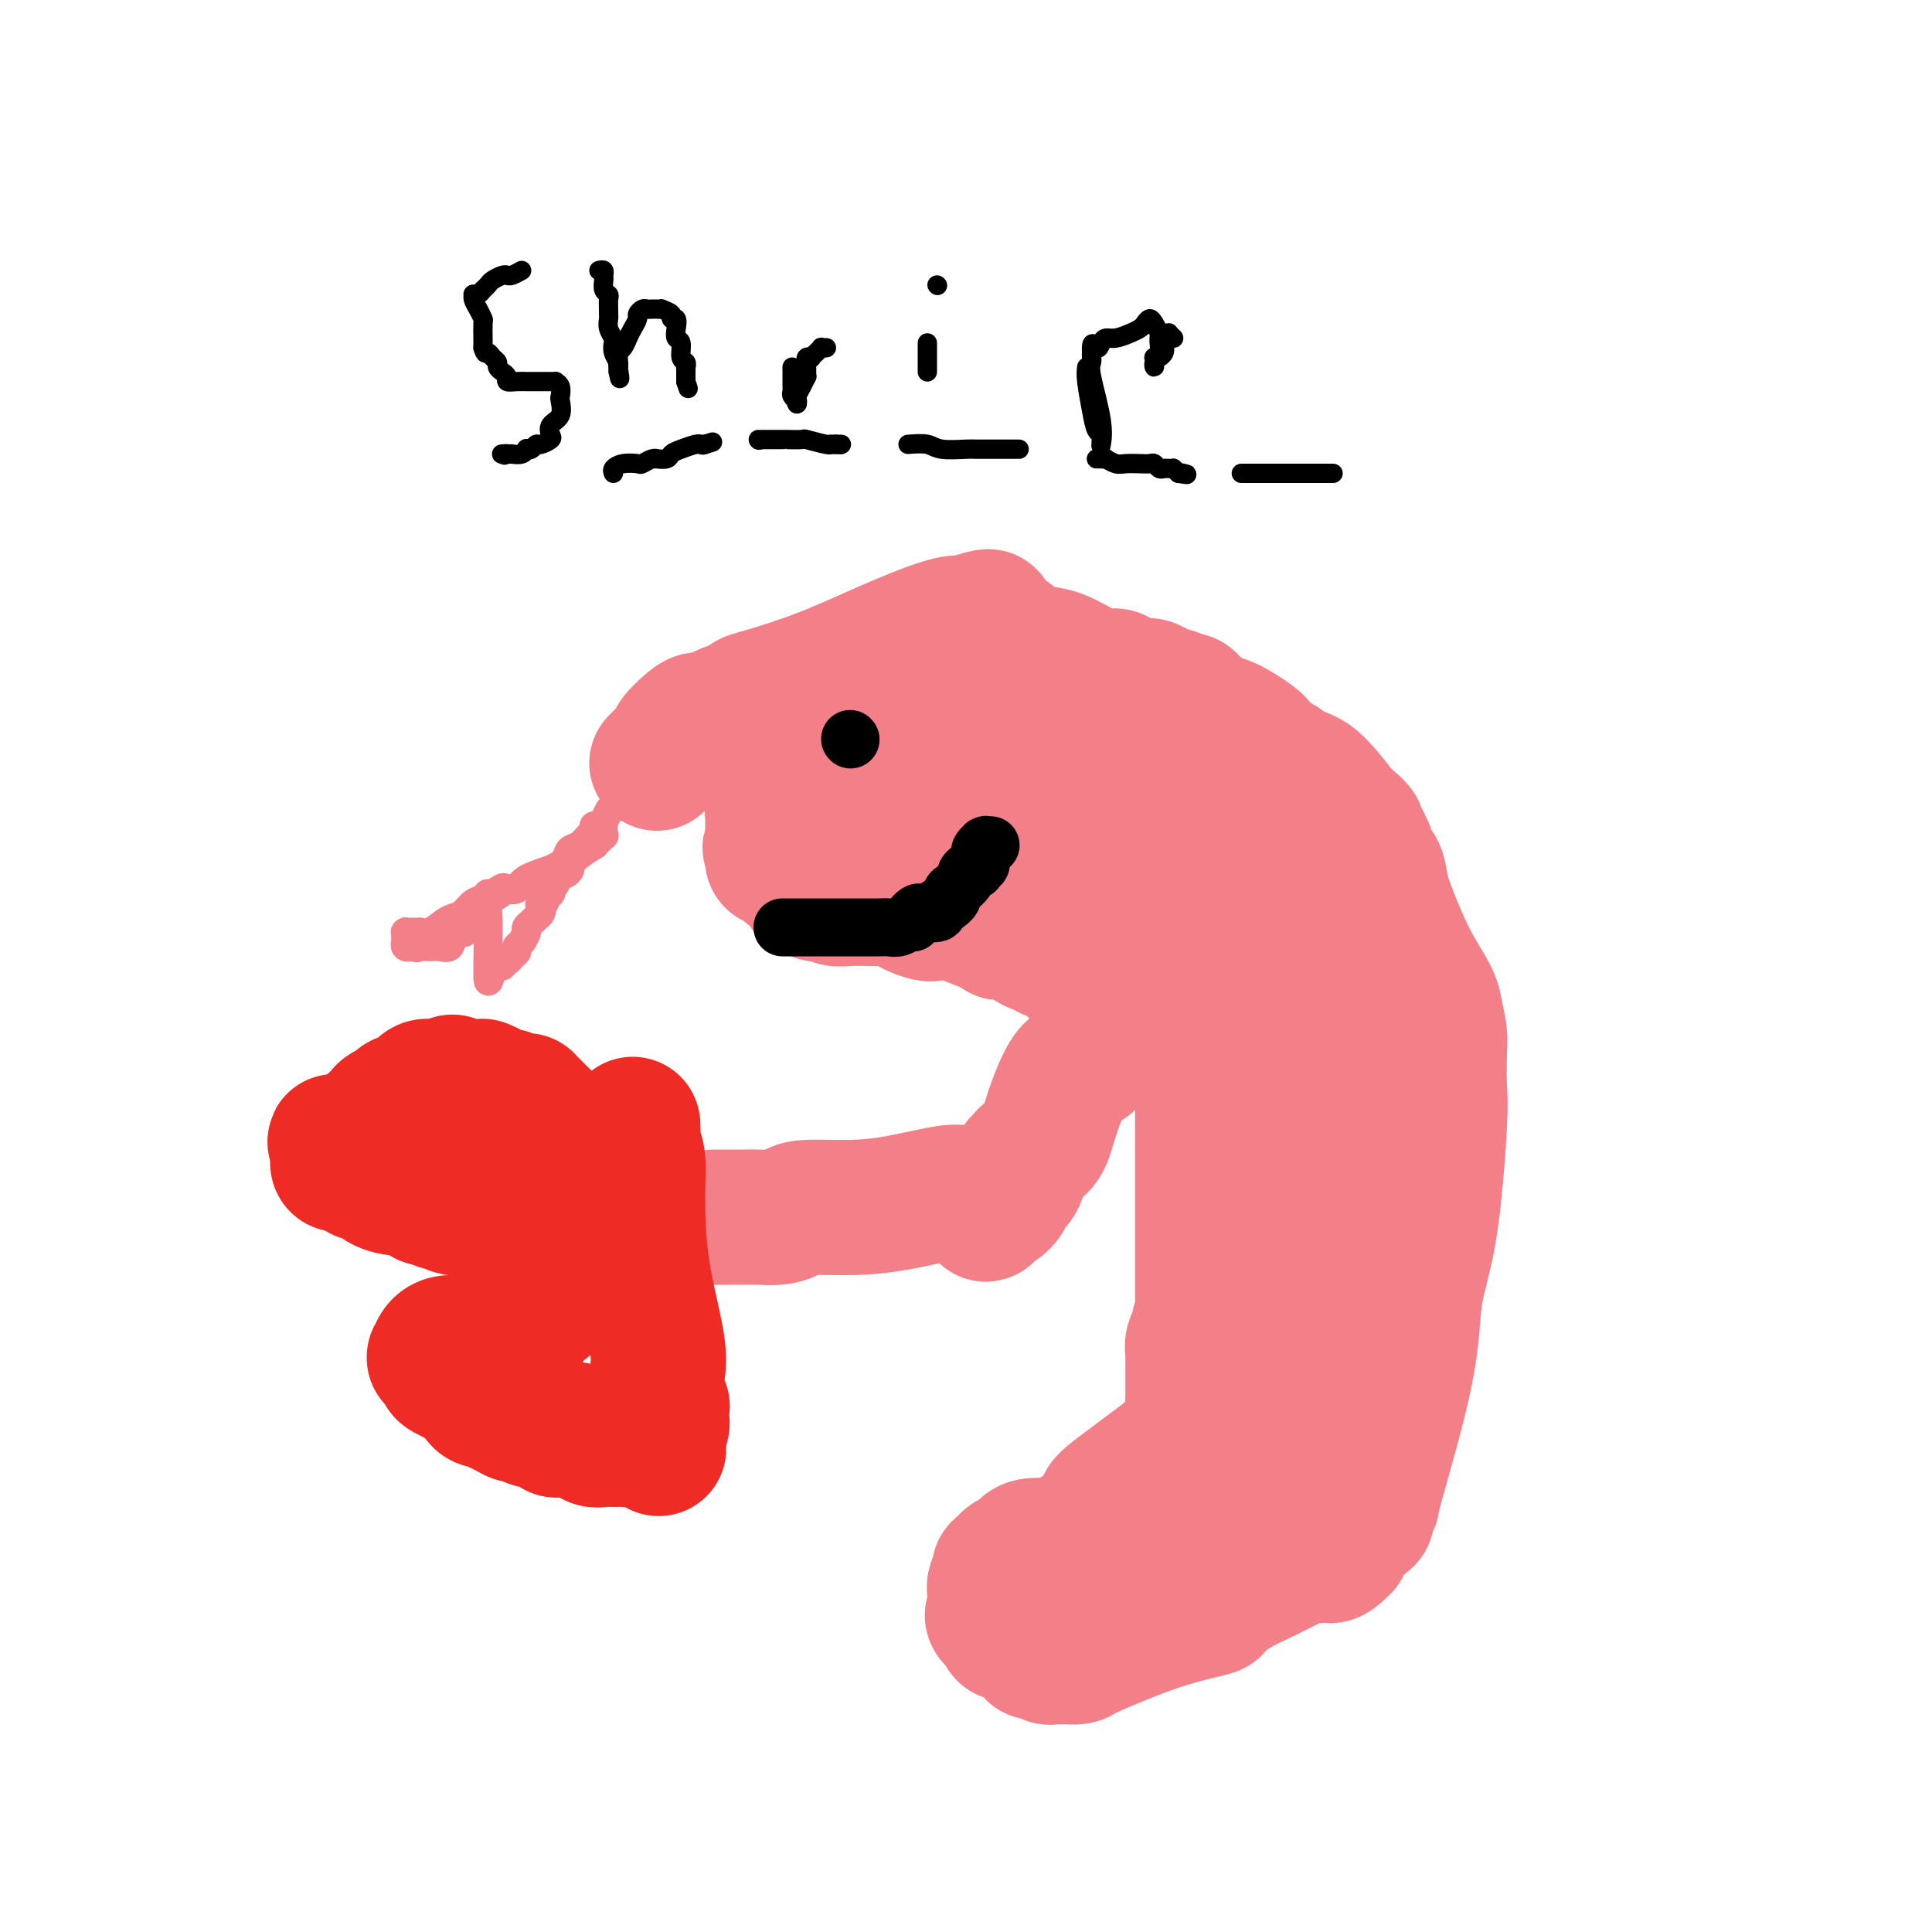 <svg viewBox='0 0 400 400' version='1.1' xmlns='http://www.w3.org/2000/svg' xmlns:xlink='http://www.w3.org/1999/xlink'><g fill='none' stroke='#F37F89' stroke-width='28' stroke-linecap='round' stroke-linejoin='round'><path d='M136,158c0.598,-0.627 1.196,-1.254 2,-2c0.804,-0.746 1.815,-1.611 2,-2c0.185,-0.389 -0.456,-0.303 0,-1c0.456,-0.697 2.008,-2.176 3,-3c0.992,-0.824 1.425,-0.994 2,-1c0.575,-0.006 1.292,0.153 2,0c0.708,-0.153 1.407,-0.616 2,-1c0.593,-0.384 1.078,-0.687 2,-1c0.922,-0.313 2.279,-0.635 3,-1c0.721,-0.365 0.804,-0.774 1,-1c0.196,-0.226 0.504,-0.271 3,-1c2.496,-0.729 7.180,-2.143 12,-4c4.820,-1.857 9.778,-4.158 14,-6c4.222,-1.842 7.709,-3.226 10,-4c2.291,-0.774 3.386,-0.939 4,-1c0.614,-0.061 0.747,-0.017 1,0c0.253,0.017 0.627,0.009 1,0'/><path d='M200,129c8.932,-3.005 2.760,-0.017 1,1c-1.760,1.017 0.890,0.062 2,0c1.110,-0.062 0.679,0.767 1,1c0.321,0.233 1.393,-0.132 2,0c0.607,0.132 0.748,0.761 1,1c0.252,0.239 0.613,0.090 1,0c0.387,-0.090 0.798,-0.119 1,0c0.202,0.119 0.193,0.386 1,1c0.807,0.614 2.429,1.575 4,2c1.571,0.425 3.090,0.313 5,1c1.910,0.687 4.211,2.174 6,3c1.789,0.826 3.066,0.991 4,1c0.934,0.009 1.524,-0.139 2,0c0.476,0.139 0.838,0.563 2,1c1.162,0.437 3.122,0.887 4,1c0.878,0.113 0.673,-0.109 1,0c0.327,0.109 1.188,0.551 2,1c0.812,0.449 1.577,0.906 2,1c0.423,0.094 0.505,-0.174 1,0c0.495,0.174 1.404,0.790 2,1c0.596,0.210 0.881,0.013 1,0c0.119,-0.013 0.072,0.156 1,1c0.928,0.844 2.829,2.363 4,3c1.171,0.637 1.611,0.393 3,1c1.389,0.607 3.726,2.064 5,3c1.274,0.936 1.487,1.349 2,2c0.513,0.651 1.328,1.539 2,2c0.672,0.461 1.201,0.495 2,1c0.799,0.505 1.869,1.482 3,2c1.131,0.518 2.323,0.577 4,2c1.677,1.423 3.838,4.212 6,7'/><path d='M278,169c5.277,4.285 2.470,2.997 2,3c-0.470,0.003 1.398,1.298 2,2c0.602,0.702 -0.060,0.812 0,1c0.060,0.188 0.844,0.454 1,1c0.156,0.546 -0.315,1.371 0,2c0.315,0.629 1.415,1.060 2,2c0.585,0.940 0.654,2.389 1,4c0.346,1.611 0.968,3.385 2,6c1.032,2.615 2.472,6.072 4,9c1.528,2.928 3.142,5.327 4,7c0.858,1.673 0.959,2.621 1,3c0.041,0.379 0.020,0.190 0,0'/><path d='M297,209c0.420,1.847 0.840,3.694 1,5c0.160,1.306 0.060,2.073 0,4c-0.060,1.927 -0.081,5.016 0,7c0.081,1.984 0.262,2.862 0,8c-0.262,5.138 -0.969,14.535 -2,21c-1.031,6.465 -2.385,9.997 -3,14c-0.615,4.003 -0.490,8.477 -2,16c-1.510,7.523 -4.655,18.095 -6,23c-1.345,4.905 -0.889,4.145 -1,4c-0.111,-0.145 -0.789,0.327 -1,1c-0.211,0.673 0.045,1.547 0,2c-0.045,0.453 -0.389,0.485 -1,1c-0.611,0.515 -1.487,1.514 -2,2c-0.513,0.486 -0.663,0.460 -1,1c-0.337,0.540 -0.860,1.645 -1,2c-0.140,0.355 0.103,-0.042 0,0c-0.103,0.042 -0.551,0.521 -1,1'/><path d='M277,321c-1.330,1.310 -1.655,1.084 -2,1c-0.345,-0.084 -0.709,-0.028 -1,0c-0.291,0.028 -0.510,0.026 -1,0c-0.490,-0.026 -1.253,-0.077 -2,0c-0.747,0.077 -1.480,0.283 -3,1c-1.520,0.717 -3.829,1.946 -6,3c-2.171,1.054 -4.206,1.934 -6,3c-1.794,1.066 -3.348,2.319 -4,3c-0.652,0.681 -0.402,0.792 -1,1c-0.598,0.208 -2.043,0.515 -4,1c-1.957,0.485 -4.426,1.149 -7,2c-2.574,0.851 -5.252,1.888 -8,3c-2.748,1.112 -5.566,2.298 -7,3c-1.434,0.702 -1.483,0.921 -2,1c-0.517,0.079 -1.501,0.017 -2,0c-0.499,-0.017 -0.511,0.009 -1,0c-0.489,-0.009 -1.454,-0.055 -2,0c-0.546,0.055 -0.672,0.212 -1,0c-0.328,-0.212 -0.858,-0.792 -1,-1c-0.142,-0.208 0.103,-0.045 0,0c-0.103,0.045 -0.553,-0.026 -1,0c-0.447,0.026 -0.889,0.151 -1,0c-0.111,-0.151 0.110,-0.579 0,-1c-0.110,-0.421 -0.549,-0.834 -1,-1c-0.451,-0.166 -0.912,-0.083 -1,0c-0.088,0.083 0.198,0.167 0,0c-0.198,-0.167 -0.879,-0.586 -1,-1c-0.121,-0.414 0.318,-0.822 0,-1c-0.318,-0.178 -1.393,-0.125 -2,0c-0.607,0.125 -0.745,0.321 -1,0c-0.255,-0.321 -0.628,-1.161 -1,-2'/><path d='M207,336c-2.392,-1.548 -1.373,-1.917 -1,-2c0.373,-0.083 0.100,0.120 0,0c-0.100,-0.120 -0.026,-0.561 0,-1c0.026,-0.439 0.006,-0.875 0,-1c-0.006,-0.125 0.003,0.060 0,0c-0.003,-0.060 -0.017,-0.364 0,-1c0.017,-0.636 0.064,-1.604 0,-2c-0.064,-0.396 -0.238,-0.221 0,-1c0.238,-0.779 0.890,-2.513 1,-3c0.110,-0.487 -0.321,0.273 0,0c0.321,-0.273 1.395,-1.580 2,-2c0.605,-0.420 0.740,0.046 1,0c0.260,-0.046 0.646,-0.604 1,-1c0.354,-0.396 0.676,-0.631 1,-1c0.324,-0.369 0.650,-0.873 2,-1c1.350,-0.127 3.725,0.123 5,0c1.275,-0.123 1.451,-0.621 2,-1c0.549,-0.379 1.472,-0.641 2,-1c0.528,-0.359 0.663,-0.815 1,-1c0.337,-0.185 0.878,-0.100 1,0c0.122,0.100 -0.173,0.215 0,0c0.173,-0.215 0.816,-0.759 1,-1c0.184,-0.241 -0.091,-0.177 0,0c0.091,0.177 0.547,0.468 1,0c0.453,-0.468 0.903,-1.696 1,-2c0.097,-0.304 -0.157,0.314 0,0c0.157,-0.314 0.727,-1.562 1,-2c0.273,-0.438 0.248,-0.066 0,0c-0.248,0.066 -0.721,-0.175 0,-1c0.721,-0.825 2.634,-2.236 5,-4c2.366,-1.764 5.183,-3.882 8,-6'/><path d='M242,301c3.321,-2.996 3.622,-2.985 4,-3c0.378,-0.015 0.833,-0.056 1,0c0.167,0.056 0.045,0.208 0,0c-0.045,-0.208 -0.012,-0.776 0,-1c0.012,-0.224 0.003,-0.102 0,0c-0.003,0.102 -0.001,0.186 0,0c0.001,-0.186 0.001,-0.641 0,-1c-0.001,-0.359 -0.001,-0.623 0,-1c0.001,-0.377 0.004,-0.867 0,-1c-0.004,-0.133 -0.015,0.091 0,0c0.015,-0.091 0.057,-0.497 0,-1c-0.057,-0.503 -0.211,-1.101 0,-2c0.211,-0.899 0.789,-2.097 1,-3c0.211,-0.903 0.056,-1.511 0,-2c-0.056,-0.489 -0.011,-0.861 0,-1c0.011,-0.139 -0.011,-0.047 0,0c0.011,0.047 0.056,0.049 0,0c-0.056,-0.049 -0.211,-0.150 0,-2c0.211,-1.850 0.789,-5.449 1,-7c0.211,-1.551 0.057,-1.054 0,-1c-0.057,0.054 -0.015,-0.335 0,-1c0.015,-0.665 0.004,-1.607 0,-2c-0.004,-0.393 -0.001,-0.238 0,-1c0.001,-0.762 0.000,-2.443 0,-4c-0.000,-1.557 -0.000,-2.992 0,-5c0.000,-2.008 0.000,-4.591 0,-7c-0.000,-2.409 -0.000,-4.646 0,-7c0.000,-2.354 0.000,-4.827 0,-7c-0.000,-2.173 -0.000,-4.047 0,-7c0.000,-2.953 0.000,-6.987 0,-9c-0.000,-2.013 -0.000,-2.007 0,-2'/><path d='M249,223c-0.009,-10.395 -0.531,-3.882 -1,-2c-0.469,1.882 -0.883,-0.867 -1,-2c-0.117,-1.133 0.064,-0.650 0,-1c-0.064,-0.350 -0.375,-1.532 -1,-3c-0.625,-1.468 -1.566,-3.220 -2,-4c-0.434,-0.780 -0.361,-0.586 -1,-1c-0.639,-0.414 -1.992,-1.434 -3,-2c-1.008,-0.566 -1.672,-0.676 -2,-1c-0.328,-0.324 -0.318,-0.860 -1,-1c-0.682,-0.140 -2.054,0.118 -3,0c-0.946,-0.118 -1.464,-0.612 -2,-1c-0.536,-0.388 -1.089,-0.671 -2,-1c-0.911,-0.329 -2.180,-0.705 -3,-1c-0.820,-0.295 -1.189,-0.510 -2,-1c-0.811,-0.490 -2.062,-1.255 -3,-2c-0.938,-0.745 -1.561,-1.472 -2,-2c-0.439,-0.528 -0.694,-0.859 -1,-1c-0.306,-0.141 -0.663,-0.093 -1,0c-0.337,0.093 -0.652,0.233 -1,0c-0.348,-0.233 -0.727,-0.837 -1,-1c-0.273,-0.163 -0.440,0.114 -1,0c-0.560,-0.114 -1.512,-0.619 -2,-1c-0.488,-0.381 -0.513,-0.637 -1,-1c-0.487,-0.363 -1.436,-0.833 -2,-1c-0.564,-0.167 -0.741,-0.030 -1,0c-0.259,0.030 -0.599,-0.047 -1,0c-0.401,0.047 -0.864,0.217 -1,0c-0.136,-0.217 0.056,-0.821 0,-1c-0.056,-0.179 -0.361,0.067 -1,0c-0.639,-0.067 -1.611,-0.448 -3,-1c-1.389,-0.552 -3.194,-1.276 -5,-2'/><path d='M198,189c-7.392,-2.891 -4.872,-0.617 -5,0c-0.128,0.617 -2.904,-0.423 -4,-1c-1.096,-0.577 -0.512,-0.691 -1,-1c-0.488,-0.309 -2.047,-0.814 -3,-1c-0.953,-0.186 -1.301,-0.054 -2,0c-0.699,0.054 -1.749,0.028 -3,0c-1.251,-0.028 -2.702,-0.059 -4,0c-1.298,0.059 -2.442,0.208 -3,0c-0.558,-0.208 -0.532,-0.774 -1,-1c-0.468,-0.226 -1.432,-0.114 -2,0c-0.568,0.114 -0.740,0.228 -1,0c-0.260,-0.228 -0.606,-0.799 -1,-1c-0.394,-0.201 -0.835,-0.033 -1,0c-0.165,0.033 -0.054,-0.071 0,0c0.054,0.071 0.050,0.317 0,0c-0.050,-0.317 -0.146,-1.195 -1,-2c-0.854,-0.805 -2.467,-1.535 -3,-2c-0.533,-0.465 0.015,-0.664 0,-1c-0.015,-0.336 -0.592,-0.808 -1,-1c-0.408,-0.192 -0.645,-0.103 -1,0c-0.355,0.103 -0.827,0.221 -1,0c-0.173,-0.221 -0.046,-0.781 0,-1c0.046,-0.219 0.012,-0.097 0,0c-0.012,0.097 -0.004,0.171 0,0c0.004,-0.171 0.002,-0.585 0,-1'/><path d='M160,176c-1.083,-1.177 -0.290,-0.118 0,0c0.290,0.118 0.078,-0.704 0,-1c-0.078,-0.296 -0.021,-0.064 0,0c0.021,0.064 0.006,-0.039 0,0c-0.006,0.039 -0.001,0.222 0,0c0.001,-0.222 0.000,-0.848 0,-1c-0.000,-0.152 -0.000,0.171 0,0c0.000,-0.171 0.000,-0.834 0,-1c-0.000,-0.166 -0.000,0.166 0,0c0.000,-0.166 0.000,-0.828 0,-1c-0.000,-0.172 -0.000,0.147 0,0c0.000,-0.147 0.000,-0.760 0,-1c-0.000,-0.240 -0.000,-0.107 0,0c0.000,0.107 0.000,0.186 0,0c-0.000,-0.186 -0.001,-0.638 0,-1c0.001,-0.362 0.003,-0.633 0,-1c-0.003,-0.367 -0.012,-0.830 0,-1c0.012,-0.170 0.044,-0.046 0,0c-0.044,0.046 -0.164,0.015 0,0c0.164,-0.015 0.611,-0.014 1,0c0.389,0.014 0.720,0.042 1,0c0.280,-0.042 0.509,-0.155 1,0c0.491,0.155 1.246,0.577 2,1'/><path d='M165,169c1.075,0.044 1.262,0.652 2,1c0.738,0.348 2.027,0.434 3,1c0.973,0.566 1.629,1.613 2,2c0.371,0.387 0.455,0.114 1,0c0.545,-0.114 1.549,-0.068 2,0c0.451,0.068 0.348,0.158 1,0c0.652,-0.158 2.057,-0.563 3,-1c0.943,-0.437 1.423,-0.905 2,-1c0.577,-0.095 1.251,0.182 2,0c0.749,-0.182 1.574,-0.823 2,-1c0.426,-0.177 0.455,0.111 1,0c0.545,-0.111 1.608,-0.619 2,-1c0.392,-0.381 0.115,-0.634 1,-1c0.885,-0.366 2.933,-0.844 4,-1c1.067,-0.156 1.154,0.011 2,0c0.846,-0.011 2.451,-0.200 3,0c0.549,0.200 0.042,0.789 0,1c-0.042,0.211 0.379,0.043 1,0c0.621,-0.043 1.440,0.040 2,0c0.560,-0.040 0.860,-0.203 1,0c0.140,0.203 0.120,0.771 1,1c0.880,0.229 2.658,0.117 4,0c1.342,-0.117 2.247,-0.241 3,0c0.753,0.241 1.355,0.848 2,1c0.645,0.152 1.333,-0.149 2,0c0.667,0.149 1.313,0.750 2,1c0.687,0.250 1.416,0.150 2,0c0.584,-0.150 1.022,-0.349 2,0c0.978,0.349 2.494,1.248 4,2c1.506,0.752 3.002,1.358 4,2c0.998,0.642 1.499,1.321 2,2'/><path d='M230,177c5.578,1.729 3.523,1.051 3,1c-0.523,-0.051 0.487,0.526 1,1c0.513,0.474 0.530,0.845 1,1c0.470,0.155 1.391,0.094 2,0c0.609,-0.094 0.904,-0.219 1,0c0.096,0.219 -0.007,0.784 1,2c1.007,1.216 3.123,3.084 4,4c0.877,0.916 0.513,0.881 1,2c0.487,1.119 1.823,3.391 3,5c1.177,1.609 2.196,2.556 3,4c0.804,1.444 1.394,3.385 2,5c0.606,1.615 1.227,2.904 2,4c0.773,1.096 1.699,1.999 2,3c0.301,1.001 -0.023,2.102 0,3c0.023,0.898 0.391,1.595 1,2c0.609,0.405 1.458,0.517 2,1c0.542,0.483 0.776,1.336 1,2c0.224,0.664 0.438,1.138 1,2c0.562,0.862 1.471,2.111 2,3c0.529,0.889 0.678,1.418 1,2c0.322,0.582 0.818,1.217 1,2c0.182,0.783 0.049,1.714 0,2c-0.049,0.286 -0.013,-0.073 0,0c0.013,0.073 0.004,0.578 0,1c-0.004,0.422 -0.001,0.761 0,1c0.001,0.239 0.001,0.379 0,1c-0.001,0.621 -0.003,1.725 0,2c0.003,0.275 0.011,-0.277 0,0c-0.011,0.277 -0.041,1.382 -1,4c-0.959,2.618 -2.845,6.748 -4,9c-1.155,2.252 -1.577,2.626 -2,3'/><path d='M258,249c-1.229,3.558 -0.801,0.951 -1,1c-0.199,0.049 -1.024,2.752 -2,5c-0.976,2.248 -2.103,4.040 -3,6c-0.897,1.960 -1.565,4.086 -2,6c-0.435,1.914 -0.638,3.615 -1,5c-0.362,1.385 -0.881,2.452 -1,3c-0.119,0.548 0.164,0.575 0,1c-0.164,0.425 -0.776,1.246 -1,2c-0.224,0.754 -0.060,1.441 0,2c0.060,0.559 0.016,0.990 0,1c-0.016,0.010 -0.004,-0.400 0,0c0.004,0.400 0.001,1.609 0,2c-0.001,0.391 -0.000,-0.036 0,0c0.000,0.036 0.000,0.535 0,1c-0.000,0.465 -0.000,0.897 0,1c0.000,0.103 0.000,-0.123 0,0c-0.000,0.123 -0.000,0.594 0,1c0.000,0.406 0.000,0.745 0,1c-0.000,0.255 -0.000,0.424 0,1c0.000,0.576 0.000,1.558 0,2c-0.000,0.442 -0.001,0.342 0,1c0.001,0.658 0.002,2.072 0,3c-0.002,0.928 -0.008,1.370 0,2c0.008,0.630 0.031,1.449 0,2c-0.031,0.551 -0.117,0.834 0,1c0.117,0.166 0.438,0.216 0,1c-0.438,0.784 -1.634,2.304 -2,3c-0.366,0.696 0.098,0.568 0,1c-0.098,0.432 -0.757,1.424 -1,2c-0.243,0.576 -0.069,0.736 0,1c0.069,0.264 0.035,0.632 0,1'/><path d='M244,308c-0.465,5.046 -0.129,2.660 0,2c0.129,-0.660 0.049,0.406 0,1c-0.049,0.594 -0.067,0.718 0,1c0.067,0.282 0.218,0.723 0,1c-0.218,0.277 -0.805,0.389 -1,1c-0.195,0.611 0.003,1.722 0,2c-0.003,0.278 -0.208,-0.276 0,0c0.208,0.276 0.830,1.383 1,2c0.170,0.617 -0.112,0.743 0,1c0.112,0.257 0.617,0.643 1,1c0.383,0.357 0.645,0.684 1,1c0.355,0.316 0.802,0.622 1,1c0.198,0.378 0.148,0.828 0,1c-0.148,0.172 -0.394,0.065 0,0c0.394,-0.065 1.429,-0.090 2,0c0.571,0.090 0.678,0.294 1,0c0.322,-0.294 0.861,-1.087 2,-2c1.139,-0.913 2.880,-1.944 4,-3c1.120,-1.056 1.621,-2.135 2,-3c0.379,-0.865 0.638,-1.516 1,-2c0.362,-0.484 0.829,-0.802 1,-1c0.171,-0.198 0.046,-0.277 0,-1c-0.046,-0.723 -0.012,-2.092 0,-3c0.012,-0.908 0.004,-1.355 0,-2c-0.004,-0.645 -0.002,-1.486 0,-2c0.002,-0.514 0.004,-0.700 0,-1c-0.004,-0.300 -0.015,-0.713 0,-1c0.015,-0.287 0.056,-0.448 0,-1c-0.056,-0.552 -0.207,-1.495 0,-2c0.207,-0.505 0.774,-0.573 1,-1c0.226,-0.427 0.113,-1.214 0,-2'/><path d='M261,296c0.101,-2.841 -0.147,-1.944 0,-2c0.147,-0.056 0.687,-1.066 1,-2c0.313,-0.934 0.398,-1.792 1,-4c0.602,-2.208 1.720,-5.767 2,-8c0.280,-2.233 -0.279,-3.140 0,-4c0.279,-0.860 1.395,-1.673 2,-3c0.605,-1.327 0.697,-3.167 1,-4c0.303,-0.833 0.816,-0.660 1,-1c0.184,-0.340 0.039,-1.195 0,-2c-0.039,-0.805 0.027,-1.562 0,-2c-0.027,-0.438 -0.147,-0.558 0,-1c0.147,-0.442 0.561,-1.206 1,-2c0.439,-0.794 0.902,-1.618 1,-2c0.098,-0.382 -0.170,-0.324 0,-1c0.170,-0.676 0.777,-2.087 1,-3c0.223,-0.913 0.063,-1.328 0,-2c-0.063,-0.672 -0.030,-1.601 0,-2c0.030,-0.399 0.057,-0.268 0,-1c-0.057,-0.732 -0.196,-2.326 0,-4c0.196,-1.674 0.728,-3.427 1,-6c0.272,-2.573 0.282,-5.967 0,-8c-0.282,-2.033 -0.858,-2.706 -1,-3c-0.142,-0.294 0.150,-0.211 0,-1c-0.150,-0.789 -0.743,-2.451 -1,-4c-0.257,-1.549 -0.177,-2.985 0,-5c0.177,-2.015 0.451,-4.609 0,-7c-0.451,-2.391 -1.626,-4.580 -2,-6c-0.374,-1.420 0.054,-2.071 0,-3c-0.054,-0.929 -0.592,-2.135 -1,-4c-0.408,-1.865 -0.688,-4.390 -1,-6c-0.312,-1.610 -0.656,-2.305 -1,-3'/><path d='M266,190c-1.306,-7.853 -1.072,-2.486 -1,-1c0.072,1.486 -0.017,-0.909 0,-2c0.017,-1.091 0.140,-0.877 0,-1c-0.140,-0.123 -0.543,-0.584 -1,-1c-0.457,-0.416 -0.967,-0.786 -1,-1c-0.033,-0.214 0.411,-0.270 0,-1c-0.411,-0.730 -1.675,-2.133 -3,-3c-1.325,-0.867 -2.709,-1.200 -4,-2c-1.291,-0.800 -2.489,-2.069 -4,-3c-1.511,-0.931 -3.334,-1.524 -4,-2c-0.666,-0.476 -0.175,-0.834 -2,-2c-1.825,-1.166 -5.966,-3.138 -9,-4c-3.034,-0.862 -4.960,-0.612 -7,-1c-2.040,-0.388 -4.195,-1.414 -5,-2c-0.805,-0.586 -0.259,-0.732 -1,-1c-0.741,-0.268 -2.769,-0.657 -4,-1c-1.231,-0.343 -1.667,-0.641 -4,-2c-2.333,-1.359 -6.565,-3.779 -9,-5c-2.435,-1.221 -3.075,-1.244 -4,-2c-0.925,-0.756 -2.135,-2.245 -3,-3c-0.865,-0.755 -1.384,-0.776 -2,-1c-0.616,-0.224 -1.327,-0.652 -2,-1c-0.673,-0.348 -1.308,-0.615 -2,-1c-0.692,-0.385 -1.442,-0.888 -2,-1c-0.558,-0.112 -0.923,0.166 -1,0c-0.077,-0.166 0.134,-0.777 0,-1c-0.134,-0.223 -0.613,-0.060 -1,0c-0.387,0.060 -0.681,0.016 -1,0c-0.319,-0.016 -0.663,-0.004 -1,0c-0.337,0.004 -0.668,0.001 -1,0c-0.332,-0.001 -0.666,-0.001 -1,0'/><path d='M186,145c-9.538,-3.749 -3.381,-0.122 -1,1c2.381,1.122 0.988,-0.259 0,0c-0.988,0.259 -1.571,2.160 -2,3c-0.429,0.840 -0.705,0.619 -1,1c-0.295,0.381 -0.607,1.363 -1,2c-0.393,0.637 -0.865,0.930 -1,1c-0.135,0.070 0.066,-0.083 0,0c-0.066,0.083 -0.400,0.400 -1,1c-0.600,0.600 -1.467,1.481 -2,2c-0.533,0.519 -0.731,0.675 -1,1c-0.269,0.325 -0.608,0.819 -1,1c-0.392,0.181 -0.836,0.049 -1,0c-0.164,-0.049 -0.047,-0.014 0,0c0.047,0.014 0.023,0.007 0,0'/></g>
<g fill='none' stroke='#F37F89' stroke-width='6' stroke-linecap='round' stroke-linejoin='round'><path d='M139,159c-0.859,1.066 -1.718,2.132 -3,3c-1.282,0.868 -2.988,1.538 -4,2c-1.012,0.462 -1.332,0.714 -2,1c-0.668,0.286 -1.685,0.605 -2,1c-0.315,0.395 0.070,0.866 0,1c-0.070,0.134 -0.597,-0.070 -1,0c-0.403,0.070 -0.682,0.414 -1,1c-0.318,0.586 -0.676,1.413 -1,2c-0.324,0.587 -0.614,0.935 -1,1c-0.386,0.065 -0.867,-0.152 -1,0c-0.133,0.152 0.082,0.674 0,1c-0.082,0.326 -0.459,0.458 -1,1c-0.541,0.542 -1.244,1.496 -2,2c-0.756,0.504 -1.564,0.559 -2,1c-0.436,0.441 -0.501,1.267 -1,2c-0.499,0.733 -1.433,1.372 -3,2c-1.567,0.628 -3.768,1.246 -5,2c-1.232,0.754 -1.495,1.644 -2,2c-0.505,0.356 -1.253,0.178 -2,0'/><path d='M105,184c-5.379,3.803 -1.825,0.811 -1,0c0.825,-0.811 -1.077,0.560 -2,1c-0.923,0.440 -0.866,-0.051 -1,0c-0.134,0.051 -0.458,0.642 -1,1c-0.542,0.358 -1.303,0.482 -2,1c-0.697,0.518 -1.329,1.431 -2,2c-0.671,0.569 -1.380,0.793 -2,1c-0.620,0.207 -1.149,0.395 -2,1c-0.851,0.605 -2.022,1.626 -3,2c-0.978,0.374 -1.764,0.100 -2,0c-0.236,-0.100 0.077,-0.027 0,0c-0.077,0.027 -0.542,0.007 -1,0c-0.458,-0.007 -0.907,-0.002 -1,0c-0.093,0.002 0.171,0.001 0,0c-0.171,-0.001 -0.778,-0.001 -1,0c-0.222,0.001 -0.060,0.003 0,0c0.060,-0.003 0.016,-0.011 0,0c-0.016,0.011 -0.004,0.042 0,0c0.004,-0.042 0.001,-0.156 0,0c-0.001,0.156 -0.001,0.581 0,1c0.001,0.419 0.004,0.830 0,1c-0.004,0.170 -0.016,0.098 0,0c0.016,-0.098 0.060,-0.222 0,0c-0.060,0.222 -0.222,0.792 0,1c0.222,0.208 0.829,0.056 1,0c0.171,-0.056 -0.094,-0.016 0,0c0.094,0.016 0.547,0.008 1,0'/><path d='M86,196c0.129,0.462 0.453,0.117 1,0c0.547,-0.117 1.317,-0.007 2,0c0.683,0.007 1.278,-0.088 2,0c0.722,0.088 1.569,0.359 2,0c0.431,-0.359 0.444,-1.350 1,-2c0.556,-0.650 1.654,-0.961 2,-1c0.346,-0.039 -0.061,0.195 0,0c0.061,-0.195 0.590,-0.818 1,-1c0.410,-0.182 0.702,0.078 1,0c0.298,-0.078 0.601,-0.493 1,-1c0.399,-0.507 0.893,-1.107 1,-1c0.107,0.107 -0.174,0.919 0,0c0.174,-0.919 0.802,-3.571 1,-1c0.198,2.571 -0.035,10.364 0,13c0.035,2.636 0.338,0.115 1,-1c0.662,-1.115 1.684,-0.823 2,-1c0.316,-0.177 -0.074,-0.821 0,-1c0.074,-0.179 0.611,0.108 1,0c0.389,-0.108 0.630,-0.611 1,-1c0.370,-0.389 0.870,-0.665 1,-1c0.130,-0.335 -0.108,-0.730 0,-1c0.108,-0.270 0.564,-0.415 1,-1c0.436,-0.585 0.852,-1.610 1,-2c0.148,-0.390 0.028,-0.146 0,0c-0.028,0.146 0.035,0.194 0,0c-0.035,-0.194 -0.167,-0.630 0,-1c0.167,-0.370 0.633,-0.674 1,-1c0.367,-0.326 0.634,-0.675 1,-1c0.366,-0.325 0.829,-0.626 1,-1c0.171,-0.374 0.049,-0.821 0,-1c-0.049,-0.179 -0.024,-0.089 0,0'/><path d='M112,188c1.719,-2.404 0.517,-1.414 0,-1c-0.517,0.414 -0.349,0.251 0,0c0.349,-0.251 0.878,-0.589 1,-1c0.122,-0.411 -0.165,-0.894 0,-1c0.165,-0.106 0.780,0.165 1,0c0.220,-0.165 0.044,-0.765 0,-1c-0.044,-0.235 0.044,-0.105 0,0c-0.044,0.105 -0.219,0.187 0,0c0.219,-0.187 0.833,-0.642 1,-1c0.167,-0.358 -0.114,-0.620 0,-1c0.114,-0.380 0.624,-0.878 1,-1c0.376,-0.122 0.620,0.131 1,0c0.380,-0.131 0.896,-0.647 1,-1c0.104,-0.353 -0.204,-0.542 0,-1c0.204,-0.458 0.920,-1.184 2,-2c1.080,-0.816 2.524,-1.721 3,-2c0.476,-0.279 -0.016,0.069 0,0c0.016,-0.069 0.541,-0.554 1,-1c0.459,-0.446 0.851,-0.852 1,-1c0.149,-0.148 0.054,-0.039 0,0c-0.054,0.039 -0.067,0.008 0,0c0.067,-0.008 0.214,0.008 0,0c-0.214,-0.008 -0.788,-0.041 -1,0c-0.212,0.041 -0.060,0.154 0,0c0.060,-0.154 0.030,-0.577 0,-1'/><path d='M124,172c1.861,-2.491 0.512,-0.720 0,0c-0.512,0.720 -0.189,0.389 0,0c0.189,-0.389 0.243,-0.835 0,-1c-0.243,-0.165 -0.784,-0.047 -1,0c-0.216,0.047 -0.108,0.024 0,0'/></g>
<g fill='none' stroke='#000000' stroke-width='12' stroke-linecap='round' stroke-linejoin='round'><path d='M176,153c0.000,0.000 0.100,0.100 0.1,0.1'/><path d='M162,192c1.284,-0.000 2.567,-0.000 4,0c1.433,0.000 3.015,0.000 4,0c0.985,-0.000 1.373,-0.000 2,0c0.627,0.000 1.495,0.000 2,0c0.505,-0.000 0.649,-0.000 1,0c0.351,0.000 0.909,0.000 1,0c0.091,-0.000 -0.285,-0.000 0,0c0.285,0.000 1.231,0.001 2,0c0.769,-0.001 1.361,-0.004 2,0c0.639,0.004 1.324,0.016 2,0c0.676,-0.016 1.343,-0.060 2,0c0.657,0.060 1.304,0.222 2,0c0.696,-0.222 1.441,-0.830 2,-1c0.559,-0.170 0.932,0.099 1,0c0.068,-0.099 -0.169,-0.565 0,-1c0.169,-0.435 0.744,-0.837 1,-1c0.256,-0.163 0.192,-0.085 1,0c0.808,0.085 2.487,0.177 3,0c0.513,-0.177 -0.139,-0.622 0,-1c0.139,-0.378 1.070,-0.689 2,-1'/><path d='M196,187c1.746,-1.195 1.112,-1.683 1,-2c-0.112,-0.317 0.300,-0.463 1,-1c0.700,-0.537 1.690,-1.464 2,-2c0.310,-0.536 -0.061,-0.680 0,-1c0.061,-0.320 0.552,-0.817 1,-1c0.448,-0.183 0.851,-0.053 1,0c0.149,0.053 0.044,0.029 0,0c-0.044,-0.029 -0.026,-0.064 0,0c0.026,0.064 0.059,0.228 0,0c-0.059,-0.228 -0.212,-0.849 0,-1c0.212,-0.151 0.788,0.167 1,0c0.212,-0.167 0.061,-0.819 0,-1c-0.061,-0.181 -0.030,0.109 0,0c0.030,-0.109 0.060,-0.618 0,-1c-0.060,-0.382 -0.208,-0.638 0,-1c0.208,-0.362 0.774,-0.829 1,-1c0.226,-0.171 0.113,-0.046 0,0c-0.113,0.046 -0.226,0.012 0,0c0.226,-0.012 0.792,-0.003 1,0c0.208,0.003 0.060,0.001 0,0c-0.060,-0.001 -0.030,-0.000 0,0'/></g>
<g fill='none' stroke='#F37F89' stroke-width='28' stroke-linecap='round' stroke-linejoin='round'><path d='M225,219c0.094,0.449 0.187,0.898 0,1c-0.187,0.102 -0.655,-0.141 -1,0c-0.345,0.141 -0.569,0.668 -1,1c-0.431,0.332 -1.071,0.470 -2,2c-0.929,1.530 -2.148,4.451 -3,7c-0.852,2.549 -1.338,4.726 -2,6c-0.662,1.274 -1.502,1.646 -2,2c-0.498,0.354 -0.654,0.689 -1,1c-0.346,0.311 -0.880,0.598 -1,1c-0.120,0.402 0.175,0.919 0,1c-0.175,0.081 -0.820,-0.273 -1,0c-0.180,0.273 0.106,1.173 0,2c-0.106,0.827 -0.603,1.581 -1,2c-0.397,0.419 -0.695,0.505 -1,1c-0.305,0.495 -0.617,1.401 -1,2c-0.383,0.599 -0.839,0.893 -1,1c-0.161,0.107 -0.029,0.029 0,0c0.029,-0.029 -0.045,-0.008 0,0c0.045,0.008 0.208,0.002 0,0c-0.208,-0.002 -0.787,-0.001 -1,0c-0.213,0.001 -0.061,0.000 0,0c0.061,-0.000 0.030,-0.000 0,0'/><path d='M206,249c-3.177,4.644 -1.619,1.255 -1,0c0.619,-1.255 0.300,-0.374 0,0c-0.300,0.374 -0.581,0.242 -1,0c-0.419,-0.242 -0.976,-0.594 -1,-1c-0.024,-0.406 0.483,-0.865 0,-1c-0.483,-0.135 -1.957,0.054 -3,0c-1.043,-0.054 -1.654,-0.351 -4,0c-2.346,0.351 -6.426,1.352 -10,2c-3.574,0.648 -6.641,0.944 -10,1c-3.359,0.056 -7.010,-0.129 -9,0c-1.990,0.129 -2.318,0.570 -3,1c-0.682,0.430 -1.716,0.847 -3,1c-1.284,0.153 -2.817,0.041 -4,0c-1.183,-0.041 -2.016,-0.011 -3,0c-0.984,0.011 -2.120,0.003 -3,0c-0.880,-0.003 -1.504,-0.001 -2,0c-0.496,0.001 -0.864,0.000 -1,0c-0.136,-0.000 -0.039,-0.000 0,0c0.039,0.000 0.019,0.000 0,0'/></g>
<g fill='none' stroke='#EE2B24' stroke-width='28' stroke-linecap='round' stroke-linejoin='round'><path d='M131,233c-0.008,-0.179 -0.016,-0.359 0,0c0.016,0.359 0.058,1.256 0,2c-0.058,0.744 -0.214,1.335 0,2c0.214,0.665 0.800,1.404 1,3c0.200,1.596 0.014,4.050 0,8c-0.014,3.950 0.144,9.398 1,15c0.856,5.602 2.412,11.359 3,15c0.588,3.641 0.210,5.165 0,7c-0.210,1.835 -0.253,3.979 0,5c0.253,1.021 0.801,0.918 1,1c0.199,0.082 0.051,0.348 0,1c-0.051,0.652 -0.003,1.690 0,2c0.003,0.310 -0.038,-0.109 0,0c0.038,0.109 0.154,0.745 0,1c-0.154,0.255 -0.577,0.127 -1,0'/><path d='M136,295c0.757,9.587 0.148,2.554 0,0c-0.148,-2.554 0.164,-0.629 0,0c-0.164,0.629 -0.802,-0.038 -1,0c-0.198,0.038 0.046,0.781 0,1c-0.046,0.219 -0.383,-0.085 -1,0c-0.617,0.085 -1.516,0.558 -2,1c-0.484,0.442 -0.553,0.851 -1,1c-0.447,0.149 -1.272,0.036 -2,0c-0.728,-0.036 -1.360,0.006 -2,0c-0.640,-0.006 -1.288,-0.058 -2,0c-0.712,0.058 -1.487,0.226 -2,0c-0.513,-0.226 -0.762,-0.845 -1,-1c-0.238,-0.155 -0.463,0.154 -1,0c-0.537,-0.154 -1.387,-0.773 -2,-1c-0.613,-0.227 -0.990,-0.064 -1,0c-0.010,0.064 0.348,0.027 0,0c-0.348,-0.027 -1.402,-0.046 -2,0c-0.598,0.046 -0.742,0.157 -1,0c-0.258,-0.157 -0.632,-0.582 -1,-1c-0.368,-0.418 -0.732,-0.829 -1,-1c-0.268,-0.171 -0.442,-0.101 -1,0c-0.558,0.101 -1.502,0.235 -2,0c-0.498,-0.235 -0.552,-0.837 -1,-1c-0.448,-0.163 -1.290,0.115 -2,0c-0.710,-0.115 -1.290,-0.622 -2,-1c-0.710,-0.378 -1.552,-0.625 -2,-1c-0.448,-0.375 -0.504,-0.877 -1,-1c-0.496,-0.123 -1.432,0.132 -2,0c-0.568,-0.132 -0.768,-0.651 -1,-1c-0.232,-0.349 -0.495,-0.528 -1,-1c-0.505,-0.472 -1.253,-1.236 -2,-2'/><path d='M96,286c-3.422,-1.726 -1.979,-1.041 -2,-1c-0.021,0.041 -1.508,-0.563 -2,-1c-0.492,-0.437 0.012,-0.706 0,-1c-0.012,-0.294 -0.540,-0.613 -1,-1c-0.460,-0.387 -0.853,-0.842 -1,-1c-0.147,-0.158 -0.048,-0.018 0,0c0.048,0.018 0.044,-0.086 0,0c-0.044,0.086 -0.130,0.363 0,0c0.130,-0.363 0.474,-1.364 1,-2c0.526,-0.636 1.234,-0.905 2,-1c0.766,-0.095 1.590,-0.015 3,0c1.410,0.015 3.404,-0.034 4,0c0.596,0.034 -0.208,0.153 0,0c0.208,-0.153 1.428,-0.577 2,-1c0.572,-0.423 0.497,-0.845 1,-1c0.503,-0.155 1.584,-0.041 2,0c0.416,0.041 0.168,0.011 0,0c-0.168,-0.011 -0.256,-0.003 0,0c0.256,0.003 0.857,0.002 1,0c0.143,-0.002 -0.172,-0.005 0,0c0.172,0.005 0.830,0.016 1,0c0.170,-0.016 -0.147,-0.060 0,0c0.147,0.060 0.758,0.224 1,0c0.242,-0.224 0.116,-0.834 0,-1c-0.116,-0.166 -0.223,0.113 0,0c0.223,-0.113 0.777,-0.618 1,-1c0.223,-0.382 0.115,-0.641 0,-1c-0.115,-0.359 -0.237,-0.818 0,-1c0.237,-0.182 0.833,-0.087 1,0c0.167,0.087 -0.095,0.168 0,0c0.095,-0.168 0.548,-0.584 1,-1'/><path d='M111,271c3.262,-1.483 0.916,-0.191 0,0c-0.916,0.191 -0.403,-0.719 0,-1c0.403,-0.281 0.696,0.068 1,0c0.304,-0.068 0.618,-0.555 1,-1c0.382,-0.445 0.834,-0.850 1,-1c0.166,-0.150 0.048,-0.044 0,0c-0.048,0.044 -0.027,0.027 0,0c0.027,-0.027 0.060,-0.064 0,0c-0.060,0.064 -0.212,0.227 0,0c0.212,-0.227 0.789,-0.846 1,-1c0.211,-0.154 0.057,0.156 0,0c-0.057,-0.156 -0.016,-0.778 0,-1c0.016,-0.222 0.008,-0.045 0,0c-0.008,0.045 -0.016,-0.041 0,0c0.016,0.041 0.057,0.208 0,0c-0.057,-0.208 -0.211,-0.792 0,-1c0.211,-0.208 0.789,-0.041 1,0c0.211,0.041 0.057,-0.045 0,0c-0.057,0.045 -0.015,0.222 0,0c0.015,-0.222 0.005,-0.843 0,-1c-0.005,-0.157 -0.005,0.151 0,0c0.005,-0.151 0.015,-0.762 0,-1c-0.015,-0.238 -0.057,-0.102 0,0c0.057,0.102 0.211,0.172 0,0c-0.211,-0.172 -0.788,-0.585 -1,-1c-0.212,-0.415 -0.061,-0.833 0,-1c0.061,-0.167 0.030,-0.084 0,0'/><path d='M115,261c0.393,-1.775 -0.626,-1.211 -1,-1c-0.374,0.211 -0.104,0.071 0,0c0.104,-0.071 0.042,-0.071 0,0c-0.042,0.071 -0.064,0.215 0,0c0.064,-0.215 0.214,-0.789 0,-1c-0.214,-0.211 -0.794,-0.060 -1,0c-0.206,0.060 -0.040,0.030 0,0c0.040,-0.030 -0.045,-0.060 0,0c0.045,0.060 0.222,0.208 0,0c-0.222,-0.208 -0.843,-0.774 -1,-1c-0.157,-0.226 0.150,-0.113 0,0c-0.150,0.113 -0.757,0.226 -1,0c-0.243,-0.226 -0.122,-0.792 0,-1c0.122,-0.208 0.244,-0.060 0,0c-0.244,0.060 -0.854,0.031 -1,0c-0.146,-0.031 0.172,-0.065 0,0c-0.172,0.065 -0.834,0.228 -1,0c-0.166,-0.228 0.163,-0.846 0,-1c-0.163,-0.154 -0.818,0.155 -1,0c-0.182,-0.155 0.109,-0.774 0,-1c-0.109,-0.226 -0.618,-0.061 -1,0c-0.382,0.061 -0.638,0.016 -1,0c-0.362,-0.016 -0.829,-0.004 -1,0c-0.171,0.004 -0.046,0.001 0,0c0.046,-0.001 0.012,0.000 0,0c-0.012,-0.000 -0.003,-0.003 0,0c0.003,0.003 0.001,0.011 0,0c-0.001,-0.011 -0.000,-0.041 0,0c0.000,0.041 0.000,0.155 0,0c-0.000,-0.155 -0.000,-0.577 0,-1'/><path d='M105,254c-1.789,-1.023 -1.263,-0.082 -1,0c0.263,0.082 0.263,-0.696 0,-1c-0.263,-0.304 -0.788,-0.133 -1,0c-0.212,0.133 -0.112,0.228 0,0c0.112,-0.228 0.237,-0.778 0,-1c-0.237,-0.222 -0.837,-0.116 -1,0c-0.163,0.116 0.109,0.241 0,0c-0.109,-0.241 -0.599,-0.848 -1,-1c-0.401,-0.152 -0.713,0.151 -1,0c-0.287,-0.151 -0.548,-0.757 -1,-1c-0.452,-0.243 -1.095,-0.122 -2,0c-0.905,0.122 -2.072,0.245 -3,0c-0.928,-0.245 -1.618,-0.858 -2,-1c-0.382,-0.142 -0.456,0.187 -1,0c-0.544,-0.187 -1.557,-0.889 -2,-1c-0.443,-0.111 -0.317,0.369 -1,0c-0.683,-0.369 -2.176,-1.587 -3,-2c-0.824,-0.413 -0.980,-0.023 -2,0c-1.020,0.023 -2.903,-0.323 -4,-1c-1.097,-0.677 -1.408,-1.684 -2,-2c-0.592,-0.316 -1.464,0.059 -2,0c-0.536,-0.059 -0.735,-0.552 -1,-1c-0.265,-0.448 -0.597,-0.851 -1,-1c-0.403,-0.149 -0.879,-0.043 -1,0c-0.121,0.043 0.111,0.023 0,0c-0.111,-0.023 -0.566,-0.048 -1,0c-0.434,0.048 -0.848,0.167 -1,0c-0.152,-0.167 -0.041,-0.622 0,-1c0.041,-0.378 0.011,-0.679 0,-1c-0.011,-0.321 -0.003,-0.663 0,-1c0.003,-0.337 0.002,-0.668 0,-1'/><path d='M70,237c-1.375,-1.239 -0.313,-0.336 0,0c0.313,0.336 -0.124,0.104 0,0c0.124,-0.104 0.808,-0.080 1,0c0.192,0.080 -0.108,0.214 0,0c0.108,-0.214 0.624,-0.778 1,-1c0.376,-0.222 0.611,-0.101 1,0c0.389,0.101 0.930,0.182 1,0c0.070,-0.182 -0.332,-0.626 0,-1c0.332,-0.374 1.397,-0.678 2,-1c0.603,-0.322 0.743,-0.664 1,-1c0.257,-0.336 0.632,-0.668 1,-1c0.368,-0.332 0.730,-0.663 1,-1c0.270,-0.337 0.450,-0.679 1,-1c0.550,-0.321 1.472,-0.622 2,-1c0.528,-0.378 0.662,-0.834 1,-1c0.338,-0.166 0.879,-0.044 1,0c0.121,0.044 -0.179,0.008 0,0c0.179,-0.008 0.836,0.012 1,0c0.164,-0.012 -0.166,-0.056 0,0c0.166,0.056 0.829,0.212 1,0c0.171,-0.212 -0.151,-0.792 0,-1c0.151,-0.208 0.776,-0.046 1,0c0.224,0.046 0.049,-0.026 0,0c-0.049,0.026 0.030,0.151 0,0c-0.030,-0.151 -0.168,-0.576 0,-1c0.168,-0.424 0.641,-0.846 1,-1c0.359,-0.154 0.605,-0.041 1,0c0.395,0.041 0.941,0.011 1,0c0.059,-0.011 -0.369,-0.003 0,0c0.369,0.003 1.534,0.001 2,0c0.466,-0.001 0.233,-0.000 0,0'/><path d='M92,225c3.356,-1.856 0.744,-0.497 0,0c-0.744,0.497 0.378,0.133 1,0c0.622,-0.133 0.745,-0.036 1,0c0.255,0.036 0.642,0.010 1,0c0.358,-0.010 0.687,-0.003 1,0c0.313,0.003 0.610,0.001 1,0c0.390,-0.001 0.873,-0.001 1,0c0.127,0.001 -0.102,0.003 0,0c0.102,-0.003 0.537,-0.011 1,0c0.463,0.011 0.955,0.042 1,0c0.045,-0.042 -0.359,-0.156 0,0c0.359,0.156 1.479,0.581 2,1c0.521,0.419 0.441,0.830 1,1c0.559,0.170 1.757,0.097 2,0c0.243,-0.097 -0.468,-0.219 0,0c0.468,0.219 2.115,0.780 3,1c0.885,0.220 1.010,0.099 1,0c-0.010,-0.099 -0.153,-0.177 0,0c0.153,0.177 0.601,0.608 1,1c0.399,0.392 0.747,0.745 1,1c0.253,0.255 0.411,0.411 1,1c0.589,0.589 1.609,1.612 2,2c0.391,0.388 0.151,0.142 0,0c-0.151,-0.142 -0.214,-0.179 0,0c0.214,0.179 0.705,0.573 1,1c0.295,0.427 0.394,0.885 1,1c0.606,0.115 1.719,-0.114 2,0c0.281,0.114 -0.271,0.569 0,1c0.271,0.431 1.363,0.837 2,1c0.637,0.163 0.818,0.081 1,0'/><path d='M121,237c2.464,1.635 2.124,1.222 2,1c-0.124,-0.222 -0.033,-0.252 0,0c0.033,0.252 0.010,0.786 0,1c-0.010,0.214 -0.005,0.107 0,0'/></g>
<g fill='none' stroke='#000000' stroke-width='4' stroke-linecap='round' stroke-linejoin='round'><path d='M108,56c-0.748,0.416 -1.495,0.832 -2,1c-0.505,0.168 -0.766,0.087 -1,0c-0.234,-0.087 -0.440,-0.182 -1,0c-0.560,0.182 -1.473,0.641 -2,1c-0.527,0.359 -0.667,0.618 -1,1c-0.333,0.382 -0.860,0.886 -1,1c-0.140,0.114 0.105,-0.163 0,0c-0.105,0.163 -0.561,0.767 -1,1c-0.439,0.233 -0.860,0.094 -1,0c-0.140,-0.094 0.001,-0.144 0,0c-0.001,0.144 -0.144,0.481 0,1c0.144,0.519 0.574,1.220 1,2c0.426,0.780 0.846,1.640 1,2c0.154,0.360 0.041,0.220 0,1c-0.041,0.780 -0.011,2.479 0,3c0.011,0.521 0.003,-0.137 0,0c-0.003,0.137 -0.002,1.068 0,2'/><path d='M100,72c0.492,1.726 0.723,1.040 1,1c0.277,-0.040 0.600,0.566 1,1c0.400,0.434 0.876,0.694 1,1c0.124,0.306 -0.105,0.656 0,1c0.105,0.344 0.543,0.681 1,1c0.457,0.319 0.934,0.621 1,1c0.066,0.379 -0.278,0.833 0,1c0.278,0.167 1.179,0.045 2,0c0.821,-0.045 1.564,-0.012 2,0c0.436,0.012 0.566,0.003 1,0c0.434,-0.003 1.173,-0.001 2,0c0.827,0.001 1.742,0.002 2,0c0.258,-0.002 -0.141,-0.007 0,0c0.141,0.007 0.822,0.028 1,0c0.178,-0.028 -0.146,-0.103 0,0c0.146,0.103 0.764,0.383 1,1c0.236,0.617 0.091,1.570 0,2c-0.091,0.430 -0.128,0.339 0,1c0.128,0.661 0.420,2.076 0,3c-0.420,0.924 -1.551,1.357 -2,2c-0.449,0.643 -0.214,1.497 0,2c0.214,0.503 0.407,0.657 0,1c-0.407,0.343 -1.415,0.876 -2,1c-0.585,0.124 -0.747,-0.159 -1,0c-0.253,0.159 -0.597,0.761 -1,1c-0.403,0.239 -0.864,0.117 -1,0c-0.136,-0.117 0.052,-0.227 0,0c-0.052,0.227 -0.344,0.793 -1,1c-0.656,0.207 -1.677,0.056 -2,0c-0.323,-0.056 0.050,-0.016 0,0c-0.050,0.016 -0.525,0.008 -1,0'/><path d='M105,94c-1.332,0.464 -0.161,0.124 0,0c0.161,-0.124 -0.687,-0.033 -1,0c-0.313,0.033 -0.089,0.010 0,0c0.089,-0.010 0.045,-0.005 0,0'/><path d='M127,98c-0.140,-0.312 -0.280,-0.623 0,-1c0.280,-0.377 0.979,-0.819 2,-1c1.021,-0.181 2.363,-0.101 3,0c0.637,0.101 0.570,0.224 1,0c0.430,-0.224 1.358,-0.795 2,-1c0.642,-0.205 1.000,-0.044 1,0c-0.000,0.044 -0.358,-0.031 0,0c0.358,0.031 1.431,0.166 2,0c0.569,-0.166 0.635,-0.633 1,-1c0.365,-0.367 1.029,-0.634 2,-1c0.971,-0.366 2.250,-0.830 3,-1c0.750,-0.170 0.971,-0.046 1,0c0.029,0.046 -0.135,0.013 0,0c0.135,-0.013 0.567,-0.007 1,0'/><path d='M146,92c2.956,-0.933 0.844,-0.267 0,0c-0.844,0.267 -0.422,0.133 0,0'/><path d='M157,91c0.000,0.000 0.100,0.100 0.1,0.1'/><path d='M157.1,91.1c0.219,-0.007 0.718,-0.075 0.9,-0.1c0.182,-0.025 0.048,-0.007 0,0c-0.048,0.007 -0.009,0.002 0,0c0.009,-0.002 -0.013,-0.000 0,0c0.013,0.000 0.060,0.000 0,0c-0.060,-0.000 -0.226,-0.000 0,0c0.226,0.000 0.844,0.000 1,0c0.156,-0.000 -0.151,-0.000 0,0c0.151,0.000 0.761,-0.000 1,0c0.239,0.000 0.107,0.000 0,0c-0.107,-0.000 -0.189,-0.000 0,0c0.189,0.000 0.651,0.000 1,0c0.349,-0.000 0.587,-0.001 1,0c0.413,0.001 1.000,0.004 1,0c-0.000,-0.004 -0.588,-0.015 0,0c0.588,0.015 2.353,0.057 3,0c0.647,-0.057 0.176,-0.211 1,0c0.824,0.211 2.942,0.789 4,1c1.058,0.211 1.054,0.057 1,0c-0.054,-0.057 -0.158,-0.016 0,0c0.158,0.016 0.579,0.008 1,0'/><path d='M173,92c2.401,0.139 0.454,0.038 0,0c-0.454,-0.038 0.585,-0.011 1,0c0.415,0.011 0.208,0.005 0,0'/><path d='M188,92c1.489,-0.113 2.977,-0.226 4,0c1.023,0.226 1.579,0.793 3,1c1.421,0.207 3.707,0.056 5,0c1.293,-0.056 1.593,-0.015 2,0c0.407,0.015 0.921,0.004 1,0c0.079,-0.004 -0.277,-0.001 0,0c0.277,0.001 1.187,0.000 2,0c0.813,-0.000 1.528,-0.000 2,0c0.472,0.000 0.701,0.000 1,0c0.299,-0.000 0.669,-0.000 1,0c0.331,0.000 0.625,0.000 1,0c0.375,-0.000 0.832,-0.000 1,0c0.168,0.000 0.048,0.000 0,0c-0.048,-0.000 -0.024,-0.000 0,0'/><path d='M227,95c0.296,-0.008 0.592,-0.016 1,0c0.408,0.016 0.928,0.057 1,0c0.072,-0.057 -0.303,-0.211 0,0c0.303,0.211 1.286,0.788 2,1c0.714,0.212 1.161,0.061 2,0c0.839,-0.061 2.070,-0.030 3,0c0.930,0.030 1.558,0.061 2,0c0.442,-0.061 0.696,-0.212 1,0c0.304,0.212 0.656,0.789 1,1c0.344,0.211 0.680,0.056 1,0c0.320,-0.056 0.624,-0.012 1,0c0.376,0.012 0.822,-0.007 1,0c0.178,0.007 0.086,0.040 0,0c-0.086,-0.040 -0.168,-0.154 0,0c0.168,0.154 0.584,0.577 1,1'/><path d='M244,98c2.857,0.464 1.500,0.125 1,0c-0.500,-0.125 -0.143,-0.036 0,0c0.143,0.036 0.071,0.018 0,0'/><path d='M257,98c0.324,0.000 0.649,0.000 1,0c0.351,0.000 0.729,0.000 1,0c0.271,0.000 0.435,0.000 1,0c0.565,0.000 1.530,0.000 2,0c0.470,0.000 0.445,0.000 1,0c0.555,0.000 1.691,0.000 2,0c0.309,0.000 -0.208,0.000 0,0c0.208,0.000 1.141,0.000 2,0c0.859,0.000 1.645,0.000 2,0c0.355,0.000 0.281,0.000 1,0c0.719,0.000 2.231,0.000 3,0c0.769,-0.000 0.794,0.000 1,0c0.206,0.000 0.594,0.000 1,0c0.406,0.000 0.830,-0.000 1,0c0.170,0.000 0.085,0.000 0,0'/><path d='M124,56c0.425,-0.097 0.850,-0.195 1,0c0.150,0.195 0.026,0.681 0,1c-0.026,0.319 0.046,0.470 0,1c-0.046,0.530 -0.208,1.437 0,2c0.208,0.563 0.788,0.780 1,1c0.212,0.220 0.056,0.443 0,1c-0.056,0.557 -0.011,1.449 0,2c0.011,0.551 -0.011,0.763 0,1c0.011,0.237 0.054,0.500 0,1c-0.054,0.500 -0.207,1.237 0,2c0.207,0.763 0.773,1.552 1,2c0.227,0.448 0.113,0.554 0,1c-0.113,0.446 -0.226,1.230 0,2c0.226,0.770 0.793,1.526 1,2c0.207,0.474 0.056,0.666 0,1c-0.056,0.334 -0.016,0.810 0,1c0.016,0.190 0.008,0.095 0,0'/><path d='M128,77c0.619,3.066 0.165,0.230 0,-1c-0.165,-1.230 -0.041,-0.853 0,-1c0.041,-0.147 0.000,-0.816 0,-1c-0.000,-0.184 0.041,0.117 0,0c-0.041,-0.117 -0.165,-0.651 0,-1c0.165,-0.349 0.618,-0.513 1,-1c0.382,-0.487 0.694,-1.297 1,-2c0.306,-0.703 0.607,-1.299 1,-2c0.393,-0.701 0.880,-1.508 1,-2c0.120,-0.492 -0.127,-0.668 0,-1c0.127,-0.332 0.626,-0.821 1,-1c0.374,-0.179 0.621,-0.048 1,0c0.379,0.048 0.891,0.013 1,0c0.109,-0.013 -0.183,-0.004 0,0c0.183,0.004 0.841,0.004 1,0c0.159,-0.004 -0.183,-0.011 0,0c0.183,0.011 0.890,0.040 1,0c0.110,-0.040 -0.377,-0.149 0,0c0.377,0.149 1.616,0.555 2,1c0.384,0.445 -0.089,0.929 0,1c0.089,0.071 0.741,-0.272 1,0c0.259,0.272 0.126,1.158 0,2c-0.126,0.842 -0.244,1.641 0,2c0.244,0.359 0.850,0.277 1,1c0.150,0.723 -0.156,2.249 0,3c0.156,0.751 0.774,0.726 1,1c0.226,0.274 0.061,0.847 0,1c-0.061,0.153 -0.016,-0.114 0,0c0.016,0.114 0.004,0.608 0,1c-0.004,0.392 -0.001,0.684 0,1c0.001,0.316 0.001,0.658 0,1'/><path d='M142,79c0.833,2.500 0.417,1.250 0,0'/><path d='M164,76c-0.000,0.341 -0.000,0.683 0,1c0.000,0.317 0.000,0.610 0,1c-0.000,0.390 -0.001,0.878 0,1c0.001,0.122 0.004,-0.121 0,0c-0.004,0.121 -0.015,0.607 0,1c0.015,0.393 0.057,0.694 0,1c-0.057,0.306 -0.211,0.618 0,1c0.211,0.382 0.789,0.834 1,1c0.211,0.166 0.057,0.045 0,0c-0.057,-0.045 -0.016,-0.013 0,0c0.016,0.013 0.008,0.006 0,0'/><path d='M165,83c0.155,1.104 0.041,0.362 0,0c-0.041,-0.362 -0.011,-0.346 0,0c0.011,0.346 0.003,1.021 0,1c-0.003,-0.021 -0.001,-0.737 0,-1c0.001,-0.263 -0.001,-0.073 0,0c0.001,0.073 0.003,0.028 0,0c-0.003,-0.028 -0.011,-0.040 0,0c0.011,0.040 0.041,0.131 0,0c-0.041,-0.131 -0.155,-0.483 0,-1c0.155,-0.517 0.577,-1.199 1,-2c0.423,-0.801 0.846,-1.720 1,-2c0.154,-0.280 0.040,0.079 0,0c-0.040,-0.079 -0.007,-0.596 0,-1c0.007,-0.404 -0.013,-0.696 0,-1c0.013,-0.304 0.060,-0.621 0,-1c-0.060,-0.379 -0.227,-0.818 0,-1c0.227,-0.182 0.850,-0.105 1,0c0.150,0.105 -0.171,0.238 0,0c0.171,-0.238 0.834,-0.848 1,-1c0.166,-0.152 -0.166,0.156 0,0c0.166,-0.156 0.829,-0.774 1,-1c0.171,-0.226 -0.150,-0.061 0,0c0.150,0.061 0.772,0.016 1,0c0.228,-0.016 0.061,-0.004 0,0c-0.061,0.004 -0.018,0.001 0,0c0.018,-0.001 0.009,-0.001 0,0'/><path d='M192,71c0.000,0.483 0.000,0.966 0,1c0.000,0.034 0.000,-0.380 0,0c-0.000,0.380 -0.000,1.555 0,2c0.000,0.445 0.000,0.162 0,0c-0.000,-0.162 -0.000,-0.201 0,0c0.000,0.201 0.000,0.642 0,1c0.000,0.358 0.000,0.632 0,1c0.000,0.368 0.000,0.830 0,1c0.000,0.170 0.000,0.049 0,0c0.000,-0.049 0.000,-0.024 0,0'/><path d='M194,59c0.000,0.000 0.100,0.100 0.1,0.1'/><path d='M225,76c-0.091,0.703 -0.182,1.407 0,3c0.182,1.593 0.637,4.077 1,6c0.363,1.923 0.633,3.286 1,4c0.367,0.714 0.831,0.779 1,1c0.169,0.221 0.045,0.598 0,1c-0.045,0.402 -0.010,0.829 0,1c0.010,0.171 -0.005,0.085 0,0c0.005,-0.085 0.029,-0.169 0,0c-0.029,0.169 -0.113,0.592 0,0c0.113,-0.592 0.423,-2.200 0,-5c-0.423,-2.800 -1.577,-6.792 -2,-9c-0.423,-2.208 -0.114,-2.633 0,-3c0.114,-0.367 0.033,-0.676 0,-1c-0.033,-0.324 -0.016,-0.662 0,-1'/><path d='M226,73c-0.133,-3.122 0.534,-1.428 1,-1c0.466,0.428 0.730,-0.410 1,-1c0.270,-0.590 0.544,-0.931 1,-1c0.456,-0.069 1.092,0.135 2,0c0.908,-0.135 2.088,-0.608 3,-1c0.912,-0.392 1.554,-0.701 2,-1c0.446,-0.299 0.694,-0.588 1,-1c0.306,-0.412 0.671,-0.948 1,-1c0.329,-0.052 0.624,0.380 1,1c0.376,0.620 0.834,1.426 1,2c0.166,0.574 0.041,0.914 0,1c-0.041,0.086 0.003,-0.083 0,0c-0.003,0.083 -0.053,0.417 0,1c0.053,0.583 0.211,1.415 0,2c-0.211,0.585 -0.790,0.925 -1,1c-0.210,0.075 -0.052,-0.113 0,0c0.052,0.113 -0.001,0.528 0,1c0.001,0.472 0.057,1.000 0,1c-0.057,0.000 -0.225,-0.528 0,-1c0.225,-0.472 0.844,-0.887 1,-1c0.156,-0.113 -0.151,0.076 0,0c0.151,-0.076 0.758,-0.416 1,-1c0.242,-0.584 0.118,-1.410 0,-2c-0.118,-0.590 -0.228,-0.943 0,-1c0.228,-0.057 0.796,0.184 1,0c0.204,-0.184 0.044,-0.792 0,-1c-0.044,-0.208 0.027,-0.018 0,0c-0.027,0.018 -0.150,-0.138 0,0c0.150,0.138 0.575,0.569 1,1'/></g>
</svg>